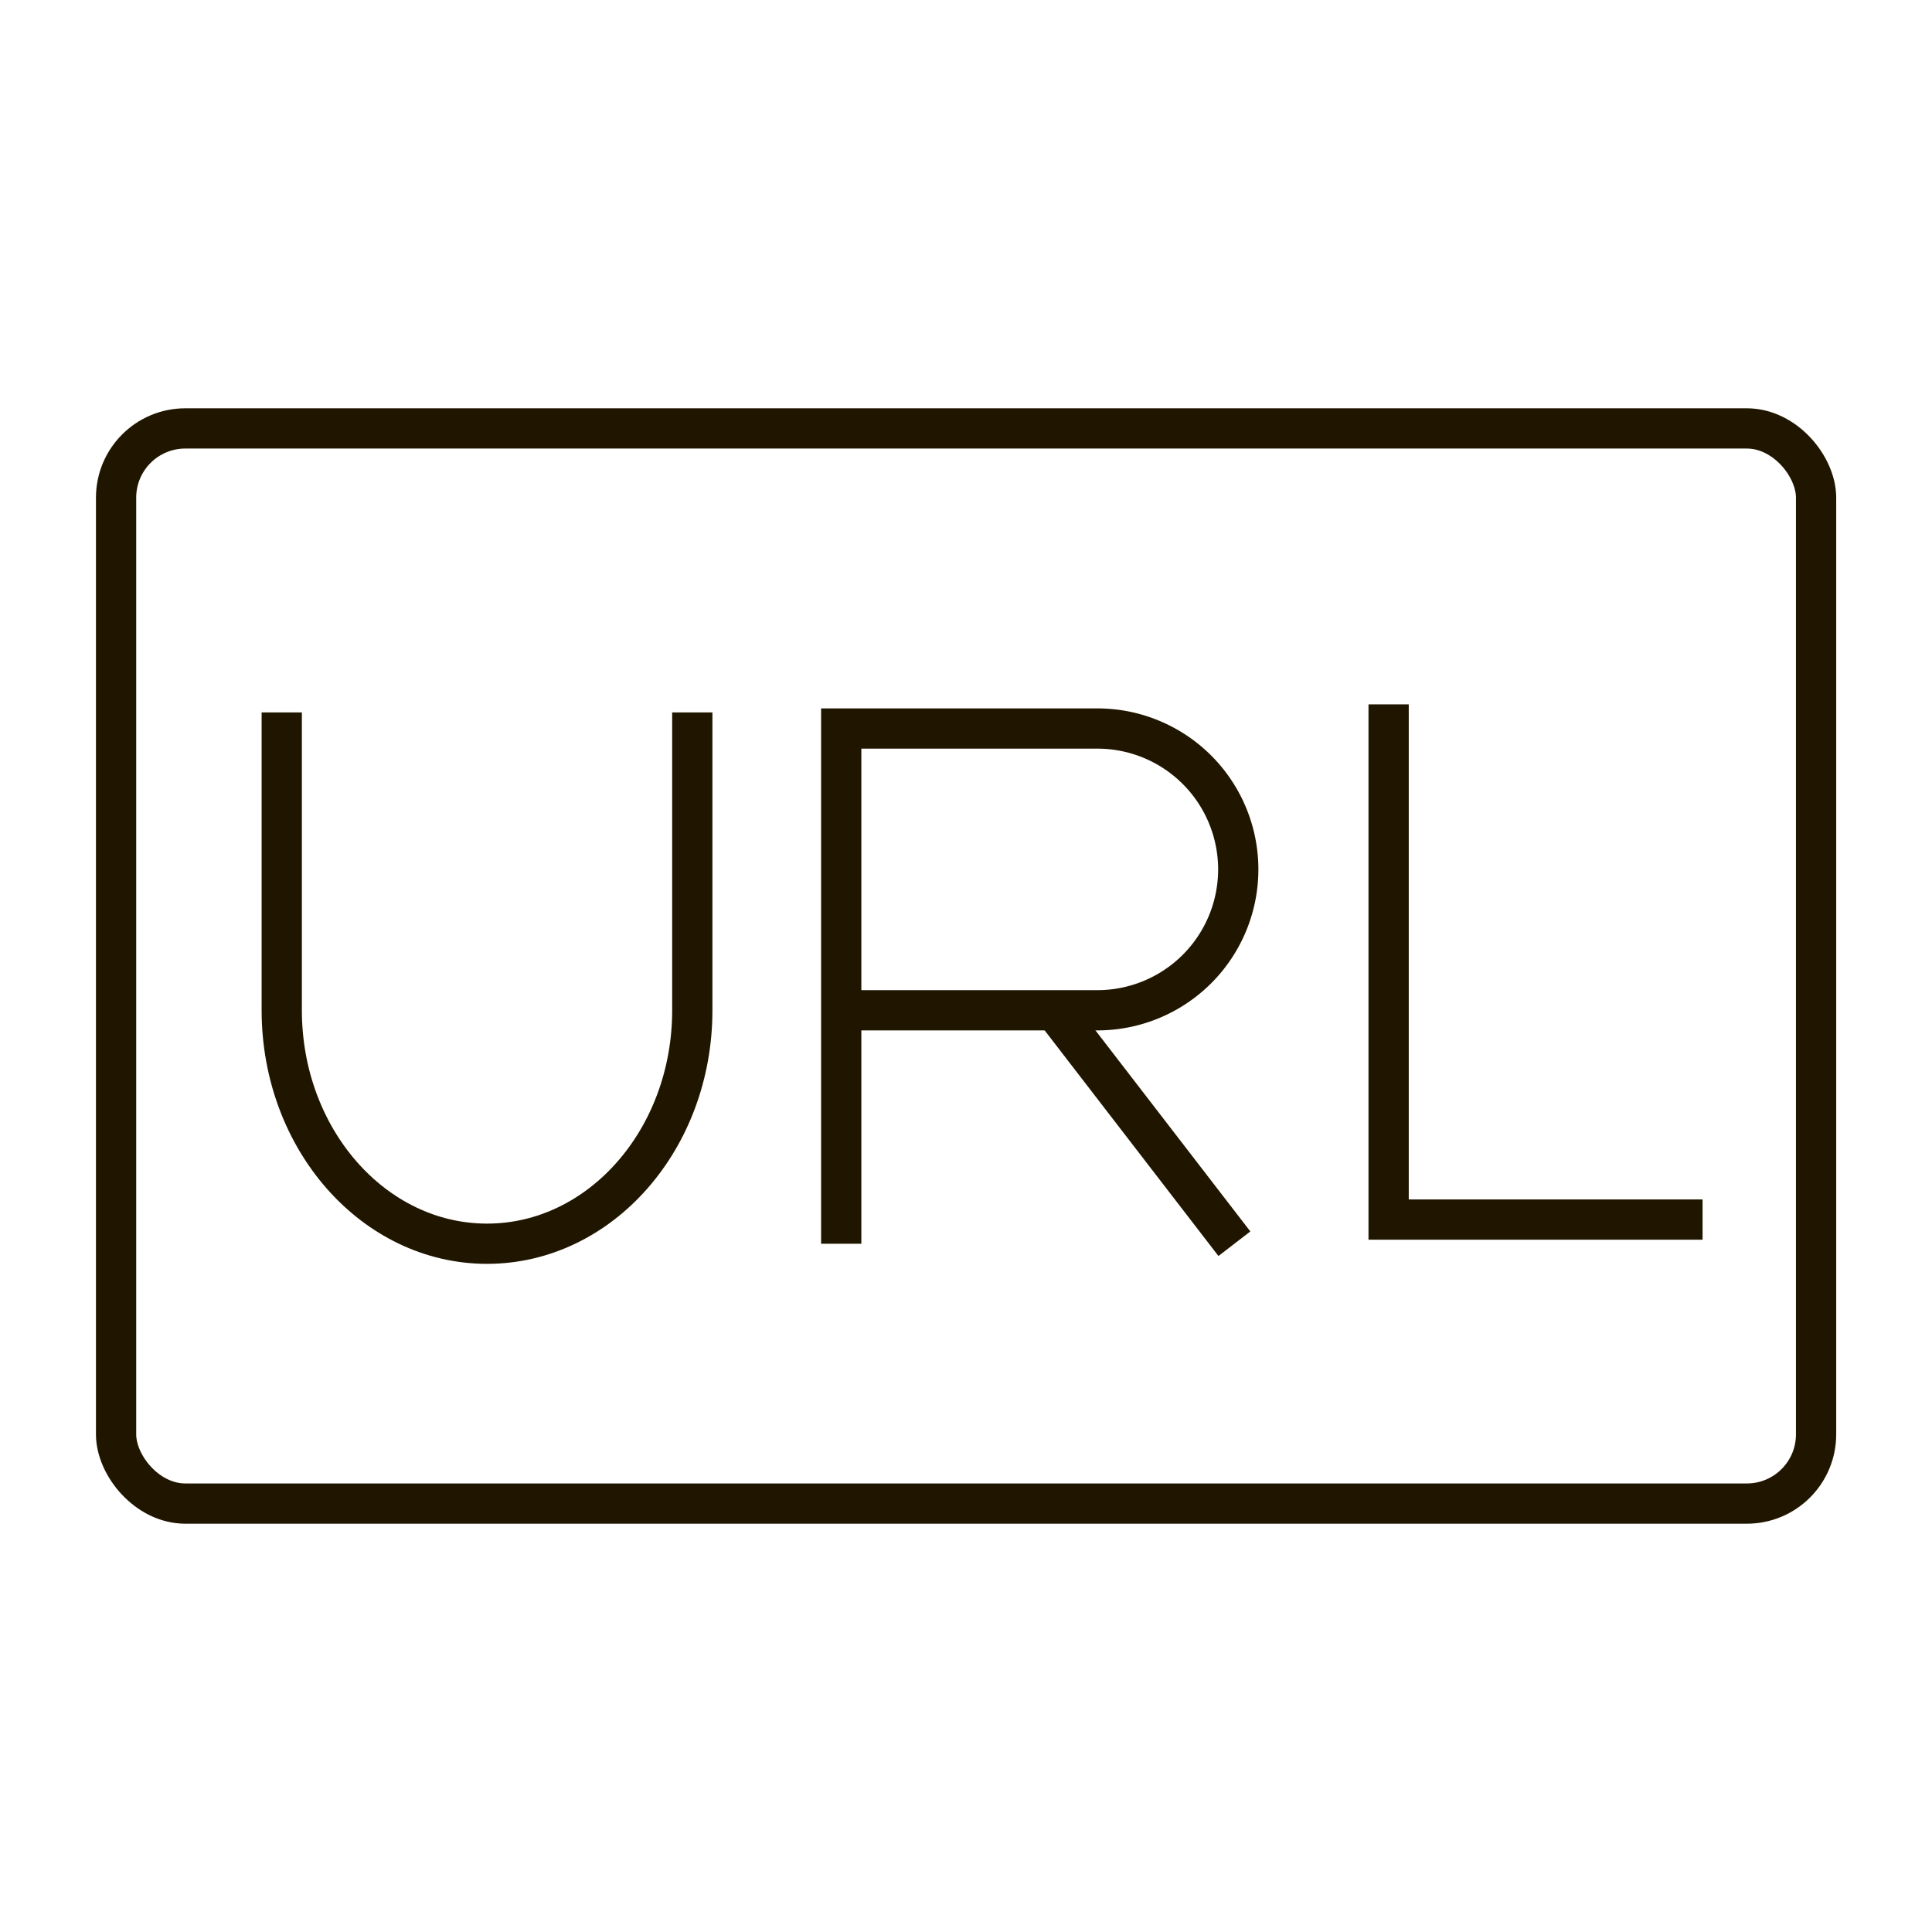 <?xml version="1.0" encoding="UTF-8"?> <svg xmlns="http://www.w3.org/2000/svg" id="Слой_1" data-name="Слой 1" viewBox="0 0 120 120"> <defs> <style>.cls-1{fill:none;stroke:#201600;stroke-miterlimit:10;stroke-width:2.5px;}</style> </defs> <title>Безымянный-11</title> <rect class="cls-1" x="7.21" y="26.61" width="105.59" height="66.78" rx="4.3" ry="4.3"></rect> <path class="cls-1" d="M17.5,44.25v18.5c0,8,5.71,14.5,12.75,14.5S43,70.76,43,62.75V44.25"></path> <path class="cls-1" d="M53,62.75H68.16a8.75,8.75,0,1,0,0-17.5H52.25v32"></path> <line class="cls-1" x1="65.5" y1="62.75" x2="76.67" y2="77.25"></line> <polyline class="cls-1" points="86.25 43.75 86.25 75.75 105.75 75.75"></polyline> </svg> 